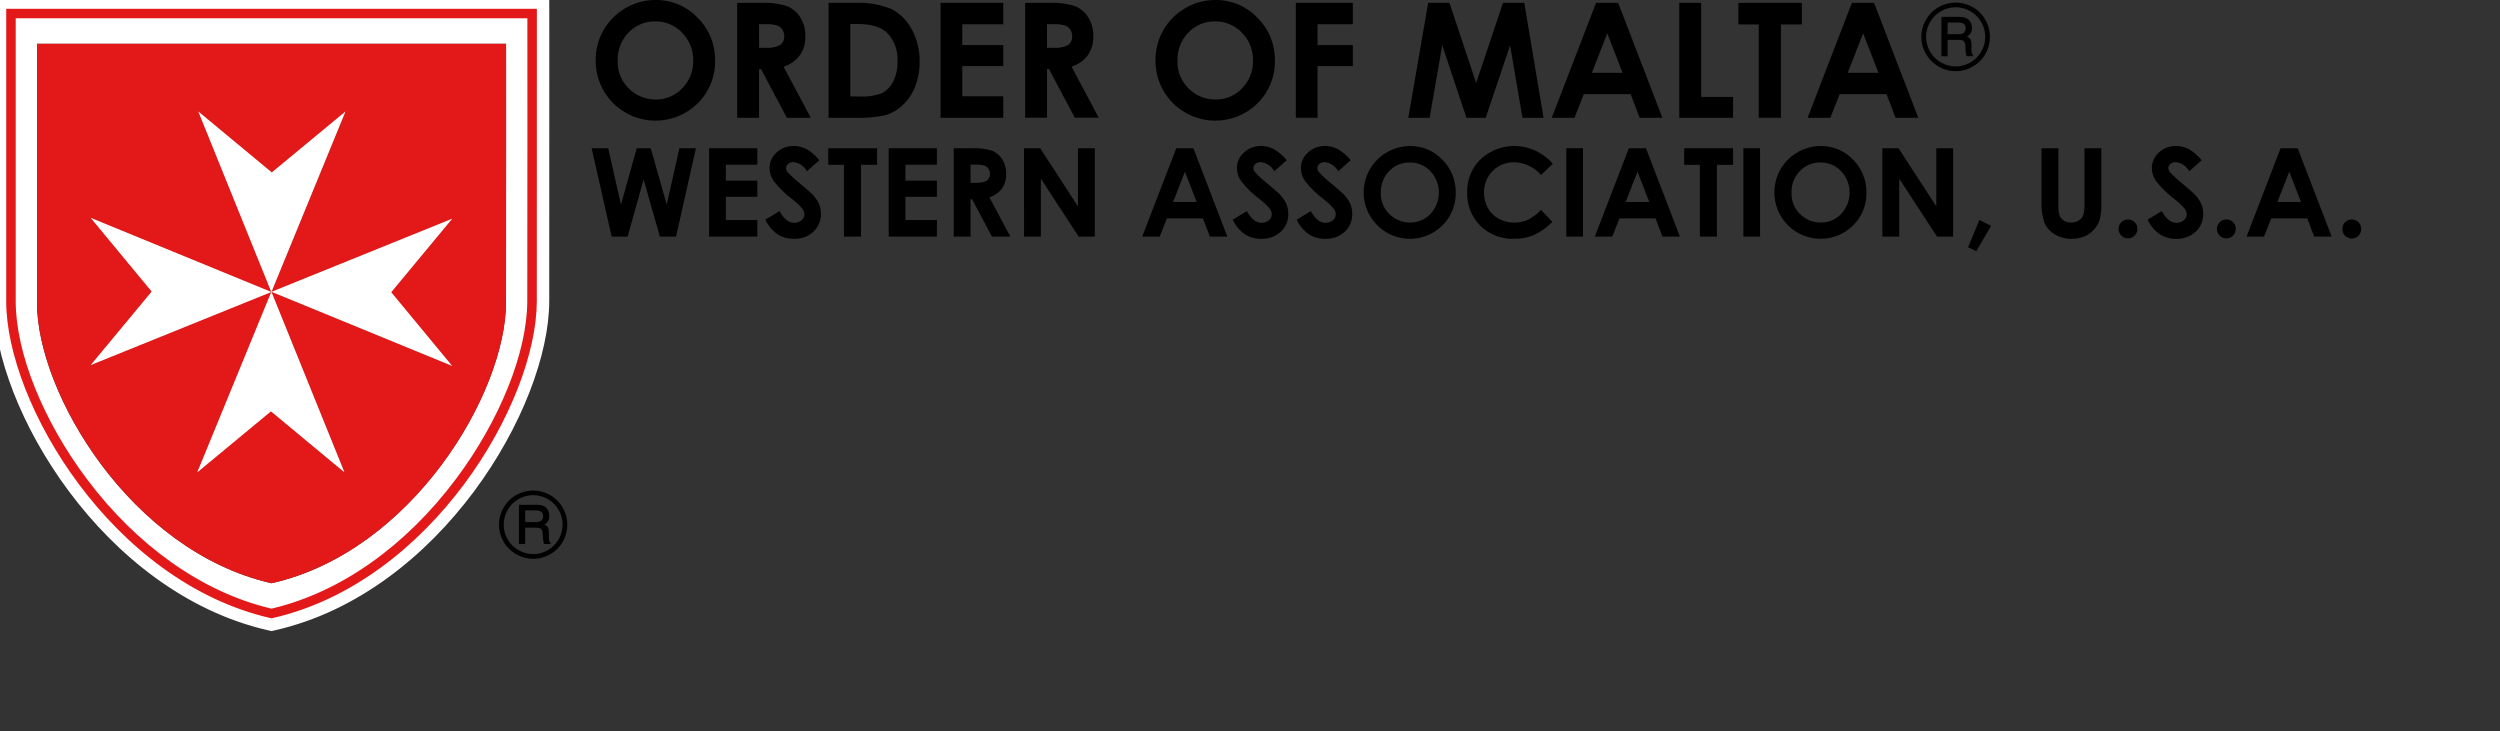 <svg xmlns="http://www.w3.org/2000/svg" xmlns:xlink="http://www.w3.org/1999/xlink" id="Layer_1" x="0px" y="0px" width="402.333px" height="117.667px" viewBox="0 0 402.333 117.667" xml:space="preserve"><rect x="0" y="0" width="402.333" height="117.667" fill="#333333" stroke="none"/><g id="Layer_2"></g><g id="Layer_1_1_">	<g id="Group_4227" transform="translate(0)">		<path id="Path_23101" d="M90.551,81.695c-0.473-0.844-1.166-1.541-2.006-2.021c-1.7-0.975-3.789-0.975-5.489,0   c-0.84,0.479-1.533,1.178-2.006,2.021c-0.493,0.838-0.751,1.793-0.745,2.766c-0.004,0.957,0.253,1.898,0.745,2.724   c0.985,1.696,2.796,2.743,4.758,2.75c0.963,0.007,1.91-0.251,2.737-0.744c0.843-0.474,1.541-1.167,2.02-2.006   c0.485-0.836,0.737-1.787,0.731-2.752C91.3,83.468,91.042,82.522,90.551,81.695 M89.906,86.794   c-0.414,0.723-1.012,1.32-1.733,1.734c-0.71,0.424-1.522,0.646-2.35,0.645c-0.834,0-1.654-0.217-2.379-0.629   c-2.271-1.307-3.053-4.207-1.748-6.479c0.415-0.729,1.019-1.333,1.748-1.748c0.724-0.414,1.544-0.632,2.379-0.631   c2.62,0.018,4.73,2.152,4.715,4.773C90.533,85.281,90.315,86.085,89.906,86.794L89.906,86.794z M83.516,87.541h1v-2.619h1.59   c0.265-0.012,0.53,0.015,0.788,0.072c0.124,0.053,0.229,0.145,0.3,0.258c0.102,0.185,0.152,0.392,0.144,0.601l0.057,0.76   c0.019,0.313,0.067,0.628,0.144,0.933h1.117l-0.1-0.172c-0.163-0.244-0.244-0.535-0.23-0.83v-0.719   c0.023-0.322-0.026-0.646-0.143-0.945c-0.141-0.215-0.34-0.383-0.574-0.486c0.525-0.256,0.839-0.809,0.788-1.391   c0.008-0.344-0.081-0.682-0.258-0.976c-0.153-0.263-0.383-0.474-0.66-0.601c-0.427-0.15-0.88-0.215-1.332-0.186h-2.628   L83.516,87.541z M86.138,82.141c0.346-0.041,0.695,0.041,0.988,0.229c0.196,0.178,0.297,0.437,0.273,0.698   c0.027,0.312-0.116,0.613-0.373,0.789c-0.302,0.129-0.631,0.183-0.959,0.158h-1.548v-1.877L86.138,82.141z"></path>		<path id="Path_23102" fill="#FFFFFF" d="M43.687,46.978l11.749,29.04l-11.83-9.819l-11.87,9.819L43.646,47l-29.05,11.751   l9.814-11.83l-9.814-11.863l29.06,11.926v-0.011L31.91,17.935l11.826,9.813l11.862-9.814L43.687,46.978z"></path>		<path id="Path_23103" fill="#FFFFFF" d="M72.773,35.195l-9.814,11.836l9.814,11.861l-29.075-11.93L72.773,35.195z"></path>		<path id="Path_23104" fill="#FFFFFF" d="M83.873,3.939H3.527c-0.005,6.236-0.005,27.774,0,44.564   c0,8.035,4.324,18.774,11.28,28.022c7.961,10.592,18.209,17.822,28.887,20.395c10.682-2.551,20.929-9.801,28.9-20.459   c6.94-9.272,11.253-20.013,11.264-28.026C83.884,31.935,83.878,10.206,83.873,3.939z M81.433,48.656   c-0.021,14.576-15.054,40.042-37.661,45.187l-0.079,0.017l-0.08-0.017C20.984,88.636,5.962,63.232,5.952,48.72   c-0.005-17.7,0-41.313,0-41.313V7.052h75.491v0.355C81.443,7.407,81.454,31.167,81.433,48.656z"></path>		<g>			<path id="Path_23105_1_" fill="#E31818" stroke="#FFFFFF" stroke-miterlimit="10" d="M87.4,2.177l-0.007-1.763H0v1.763    c0,0,0,26.482,0,46.331c0.007,16.717,17.279,45.957,43.3,51.938l0.4,0.091l0.392-0.091c25.995-5.918,43.277-35.221,43.3-52.006    C87.409,29.051,87.4,2.441,87.4,2.177z M83.857,48.435c-0.011,8.014-4.324,18.754-11.264,28.027    c-7.971,10.654-18.219,17.906-28.9,20.457c-10.676-2.571-20.924-9.799-28.885-20.395c-6.956-9.248-11.28-19.99-11.28-28.022    c-0.005-16.79-0.005-38.328,0-44.564h80.345C83.878,10.206,83.884,31.935,83.857,48.435z"></path>			<path fill="#FFFFFF" stroke="#FFFFFF" stroke-miterlimit="10" d="M43.702,101.048l-0.511-0.114    C16.935,94.897-0.493,65.382-0.5,48.508V-0.086h88.391L87.9,2.458c0.001,2.912,0.008,27.668-0.008,45.981    c-0.023,16.943-17.46,46.521-43.689,52.493L43.702,101.048z M0.5,0.914v47.594C0.507,65.066,17.625,94.03,43.412,99.958    l0.287,0.063l0.281-0.063c25.763-5.865,42.889-34.895,42.912-51.521C86.908,30.125,86.901,5.37,86.9,2.458l-0.005-1.544H0.5z     M43.692,97.435l-0.117-0.027c-10.79-2.601-21.148-9.91-29.167-20.58c-7.02-9.334-11.38-20.187-11.38-28.324    c-0.005-16.79-0.005-38.329,0-44.564v-0.5h81.344v0.5c0.005,6.268,0.011,27.997-0.016,44.498    c-0.011,8.122-4.365,18.976-11.364,28.326C64.961,87.498,54.597,94.83,43.809,97.406L43.692,97.435z M4.027,4.439    c-0.004,6.817-0.004,27.696,0,44.064c0,7.932,4.284,18.554,11.18,27.722c7.851,10.448,17.963,17.61,28.486,20.181    c10.52-2.547,20.636-9.73,28.499-20.242c6.876-9.187,11.154-19.812,11.165-27.729c0.026-16.087,0.021-37.144,0.017-43.996H4.027    L4.027,4.439z"></path>		</g>		<path id="Path_23106" fill="#E31818" d="M81.444,7.407V7.052H5.956v0.355c0,0-0.005,23.618,0,41.313   c0.011,14.515,15.033,39.917,37.661,45.124l0.08,0.017l0.079-0.017c22.607-5.145,37.64-30.61,37.661-45.187   C81.456,31.168,81.444,7.407,81.444,7.407z M14.596,58.751L24.41,46.92l-9.814-11.862l29.06,11.927v-0.011L31.91,17.935   l11.83,9.814l11.862-9.814L43.687,46.979l11.746,29.039l-11.831-9.819l-11.861,9.819L43.65,47L14.596,58.751z M43.696,46.963   l29.077-11.767l-9.817,11.836l9.814,11.862L43.696,46.963z"></path>		<path id="Path_23107" fill="#EF0B01" d="M43.687,46.978l11.749,29.04l-11.83-9.819l-11.87,9.819L43.646,47l-29.05,11.751   l9.814-11.83l-9.814-11.863l29.06,11.926v-0.011L31.91,17.935l11.826,9.813l11.862-9.814L43.687,46.978z"></path>		<path id="Path_23108" fill="#EF0B01" d="M62.96,47.031l9.814,11.861l-29.076-11.93l29.076-11.767L62.96,47.031z"></path>		<path id="Path_23109" fill="#FFFFFF" d="M55.433,76.018l-11.83-9.819l-11.862,9.819L43.651,47l0.005-0.016v-0.011l0.016-0.032   l0.016,0.037L55.433,76.018z"></path>		<path id="Path_23110" fill="#FFFFFF" d="M55.602,17.935L43.687,46.978l-0.016,0.032l-0.006-0.017l-0.005-0.011l-0.005-0.011   L31.909,17.935l11.83,9.814L55.602,17.935z"></path>		<path id="Path_23111" fill="#FFFFFF" d="M62.96,47.031l9.814,11.861l-29.076-11.93l29.076-11.767L62.96,47.031z"></path>		<path id="Path_23112" fill="#FFFFFF" d="M43.672,46.989l-0.005,0.005l-0.016,0.005L14.596,58.751l9.814-11.83l-9.814-11.863   l29.06,11.926h0.005L43.672,46.989z"></path>		<g id="Group_4226" transform="translate(95.215)">			<g id="Group_4225">				<g id="Group_4223" transform="translate(0.648)">					<path id="Path_23113" d="M9.645,0c2.546-0.03,4.99,0.999,6.748,2.84c1.854,1.822,2.875,4.327,2.824,6.925      c0.052,2.569-0.955,5.046-2.786,6.85c-3.783,3.756-9.895,3.734-13.651-0.049c-0.008-0.009-0.017-0.017-0.025-0.026      C0.957,14.721-0.034,12.257,0,9.7c-0.029-3.463,1.809-6.673,4.81-8.4C6.276,0.441,7.946-0.008,9.645,0z M9.608,3.444      C7.983,3.408,6.417,4.056,5.292,5.229c-1.174,1.212-1.805,2.85-1.747,4.537c-0.079,1.875,0.738,3.675,2.2,4.852      c1.101,0.917,2.492,1.414,3.925,1.4c1.613,0.023,3.161-0.633,4.265-1.81c1.167-1.188,1.803-2.797,1.762-4.462      c0.036-1.668-0.604-3.279-1.774-4.468C12.808,4.085,11.241,3.419,9.608,3.444L9.608,3.444z"></path>					<path id="Path_23114" d="M22.772,0.465h3.729c1.475-0.081,2.953,0.104,4.362,0.546c0.871,0.369,1.603,1.005,2.09,1.816      c0.542,0.905,0.817,1.945,0.791,3c0.041,1.084-0.265,2.153-0.872,3.053c-0.664,0.876-1.584,1.524-2.633,1.854l4.38,8.22h-3.847      l-4.158-7.83h-0.322v7.83h-3.52V0.465z M26.294,7.69h1.1c0.797,0.07,1.597-0.083,2.312-0.441      c0.447-0.347,0.686-0.899,0.633-1.463c0.008-0.375-0.101-0.744-0.313-1.053c-0.207-0.296-0.5-0.521-0.839-0.643      c-0.629-0.165-1.28-0.232-1.93-0.2h-0.965L26.294,7.69z"></path>					<path id="Path_23115" d="M37.481,0.465h4.169c2.046-0.117,4.093,0.224,5.99,1c1.376,0.736,2.5,1.868,3.227,3.249      c0.873,1.611,1.31,3.422,1.268,5.254c0.015,1.343-0.226,2.676-0.71,3.928c-0.426,1.123-1.095,2.138-1.959,2.972      c-0.764,0.746-1.69,1.305-2.706,1.634c-1.655,0.372-3.353,0.524-5.048,0.452h-4.231V0.465z M40.975,3.859v11.664h1.636      c1.193,0.073,2.388-0.116,3.5-0.554c0.773-0.419,1.396-1.071,1.779-1.862c0.489-1.001,0.727-2.107,0.691-3.221      c0.104-1.685-0.492-3.337-1.647-4.567c-0.989-0.973-2.576-1.46-4.763-1.46H40.975z"></path>					<path id="Path_23116" d="M55.505,0.465h10.093v3.444h-6.6v3.344h6.6v3.381h-6.6v4.864h6.6v3.457H55.505V0.465z"></path>					<path id="Path_23117" d="M69.116,0.465h3.729c1.475-0.081,2.953,0.104,4.362,0.546c0.872,0.369,1.604,1.004,2.091,1.816      c0.542,0.905,0.816,1.945,0.791,3c0.039,1.083-0.267,2.15-0.873,3.048c-0.664,0.876-1.584,1.524-2.633,1.854l4.38,8.22h-3.847      l-4.158-7.83h-0.322v7.83h-3.519L69.116,0.465z M72.635,7.69h1.1c0.796,0.071,1.597-0.082,2.312-0.441      c0.447-0.347,0.686-0.899,0.633-1.463c0.009-0.375-0.101-0.744-0.313-1.053c-0.207-0.296-0.5-0.521-0.84-0.643      c-0.629-0.165-1.28-0.232-1.93-0.2h-0.965L72.635,7.69z"></path>					<path id="Path_23118" d="M99.739,0c2.545-0.03,4.988,0.999,6.746,2.84c1.854,1.822,2.875,4.327,2.824,6.925      c0.053,2.569-0.955,5.046-2.785,6.85c-3.783,3.756-9.895,3.735-13.651-0.048c-0.009-0.009-0.018-0.018-0.027-0.027      c-1.796-1.82-2.787-4.284-2.752-6.84c-0.029-3.463,1.809-6.673,4.811-8.4C96.369,0.441,98.039-0.007,99.739,0z M99.699,3.444      c-1.625-0.036-3.189,0.612-4.314,1.785c-1.174,1.212-1.805,2.85-1.747,4.537c-0.078,1.875,0.738,3.675,2.2,4.852      c1.101,0.918,2.492,1.414,3.925,1.4c1.612,0.023,3.161-0.633,4.265-1.81c1.167-1.188,1.803-2.797,1.762-4.462      c0.036-1.668-0.604-3.28-1.774-4.468c-1.114-1.192-2.681-1.858-4.313-1.834H99.699L99.699,3.444z"></path>					<path id="Path_23119" d="M112.68,0.465h9.174v3.431h-5.68v3.357h5.68v3.381h-5.68v8.321h-3.494V0.465z"></path>					<path id="Path_23120" d="M133.979,0.465h3.43l4.285,12.9l4.324-12.9h3.428l3.102,18.489h-3.4l-1.983-11.677l-3.928,11.677      h-3.101l-3.895-11.677l-2.029,11.677h-3.432L133.979,0.465z"></path>					<path id="Path_23121" d="M160.992,0.465h3.567l7.111,18.489h-3.658l-1.446-3.808h-7.544l-1.5,3.808h-3.655L160.992,0.465z       M162.8,5.365l-2.48,6.347h4.945L162.8,5.365z"></path>					<path id="Path_23122" d="M174.393,0.465h3.52v15.133h5.127v3.356h-8.648L174.393,0.465z"></path>					<path id="Path_23123" d="M183.895,0.465h10.221v3.469h-3.369v15.02h-3.568V3.934h-3.281V0.465H183.895z"></path>					<path id="Path_23124" d="M202.169,0.465h3.573l7.11,18.489h-3.657l-1.453-3.809h-7.543l-1.5,3.808h-3.656L202.169,0.465z       M203.975,5.365l-2.48,6.347h4.949L203.975,5.365z"></path>				</g>				<path id="Path_23125" d="M224.284,3.181c-0.475-0.847-1.17-1.548-2.015-2.029c-1.706-0.979-3.804-0.979-5.51,0     c-0.845,0.481-1.541,1.182-2.017,2.029c-0.496,0.841-0.756,1.8-0.748,2.777c-0.006,0.962,0.254,1.908,0.748,2.734     c0.48,0.839,1.176,1.535,2.017,2.014c0.836,0.494,1.79,0.752,2.762,0.748c0.968,0.006,1.918-0.252,2.749-0.748     c0.846-0.475,1.547-1.171,2.028-2.014c0.485-0.839,0.739-1.793,0.733-2.763C225.037,4.962,224.778,4.012,224.284,3.181      M223.637,8.303c-0.416,0.725-1.018,1.326-1.741,1.741c-0.714,0.425-1.528,0.649-2.36,0.647c-0.838,0-1.66-0.218-2.389-0.633     c-2.277-1.312-3.063-4.22-1.756-6.5c0.416-0.732,1.023-1.339,1.756-1.755c0.727-0.417,1.551-0.635,2.389-0.633     c2.619,0.015,4.734,2.143,4.734,4.762c0.003,0.833-0.216,1.653-0.635,2.374 M217.219,9.054h1.006V6.418h1.602     c0.267-0.011,0.531,0.013,0.791,0.072c0.125,0.054,0.229,0.144,0.301,0.259c0.102,0.183,0.15,0.391,0.144,0.6l0.06,0.763     c0.02,0.315,0.066,0.628,0.143,0.935h1.123l-0.1-0.173c-0.162-0.247-0.244-0.539-0.23-0.834V7.32     c0.023-0.323-0.025-0.648-0.145-0.95c-0.142-0.215-0.34-0.385-0.576-0.489c0.246-0.133,0.451-0.326,0.602-0.561     c0.135-0.257,0.198-0.544,0.188-0.834c0.009-0.344-0.082-0.684-0.26-0.979c-0.154-0.263-0.385-0.473-0.662-0.6     c-0.428-0.152-0.883-0.216-1.338-0.188h-2.646L217.219,9.054z M219.855,3.627c0.349-0.04,0.698,0.042,0.992,0.23     c0.196,0.177,0.299,0.437,0.274,0.7c0.025,0.312-0.116,0.615-0.375,0.792c-0.305,0.128-0.635,0.183-0.963,0.158h-1.555v-1.88     H219.855z"></path>				<g id="Group_4224" transform="translate(0 23.499)">					<path id="Path_23126" d="M0,0.358h2.665l2.054,9.076l2.539-9.076h2.251l2.576,9.076l2.035-9.076h2.662l-3.2,14.218h-2.6      L8.365,5.384l-2.575,9.19H3.219L0,0.358z"></path>					<path id="Path_23127" d="M18.905,0.358h7.762v2.648h-5.074v2.568h5.074v2.6h-5.074v3.74h5.074v2.66h-7.762V0.358z"></path>					<path id="Path_23128" d="M36.649,2.289l-2,1.769c-0.437-0.809-1.238-1.356-2.15-1.47c-0.315-0.013-0.625,0.088-0.872,0.285      c-0.206,0.151-0.331,0.388-0.339,0.643c0.002,0.246,0.088,0.485,0.242,0.677c0.616,0.657,1.279,1.268,1.985,1.827      c1.033,0.867,1.66,1.411,1.879,1.633c0.479,0.458,0.874,0.996,1.167,1.59c0.232,0.521,0.349,1.087,0.343,1.658      c0.03,1.092-0.413,2.145-1.213,2.888c-0.86,0.781-1.994,1.191-3.155,1.141c-0.937,0.021-1.858-0.238-2.646-0.745      c-0.837-0.597-1.503-1.404-1.931-2.339l2.275-1.372c0.684,1.256,1.471,1.884,2.362,1.885c0.427,0.013,0.844-0.131,1.171-0.406      c0.293-0.224,0.467-0.569,0.474-0.938c-0.011-0.353-0.137-0.692-0.358-0.966c-0.473-0.546-1.002-1.042-1.578-1.479      c-1.125-0.838-2.133-1.821-3-2.924c-0.425-0.602-0.661-1.317-0.678-2.054c-0.008-0.969,0.403-1.894,1.127-2.538      c0.752-0.706,1.751-1.086,2.782-1.058c0.706-0.001,1.401,0.168,2.028,0.493C35.366,0.953,36.073,1.564,36.649,2.289z"></path>					<path id="Path_23129" d="M38.08,0.358h7.859v2.667h-2.591v11.549h-2.745V3.025H38.08V0.358z"></path>					<path id="Path_23130" d="M47.803,0.358h7.762v2.648h-5.074v2.568h5.074v2.6h-5.074v3.74h5.074v2.66h-7.762V0.358z"></path>					<path id="Path_23131" d="M58.272,0.358h2.868c1.134-0.062,2.271,0.08,3.355,0.42c0.67,0.285,1.233,0.775,1.607,1.4      c0.418,0.697,0.629,1.498,0.609,2.31c0.03,0.833-0.206,1.654-0.672,2.345c-0.511,0.674-1.218,1.172-2.025,1.426l3.368,6.321      h-2.958l-3.2-6.022h-0.248v6.016h-2.707L58.272,0.358z M60.979,5.916h0.848c0.613,0.054,1.229-0.063,1.778-0.34      c0.344-0.268,0.527-0.692,0.486-1.125c0.007-0.289-0.078-0.572-0.241-0.81c-0.158-0.229-0.384-0.401-0.646-0.495      c-0.484-0.125-0.984-0.176-1.483-0.15h-0.742V5.916L60.979,5.916z"></path>					<path id="Path_23132" d="M69.581,0.358h2.6l6.083,9.356V0.358h2.707v14.216h-2.6l-6.076-9.328v9.328h-2.707L69.581,0.358z"></path>					<path id="Path_23133" d="M94.092,0.358h2.745l5.468,14.216h-2.813l-1.111-2.929H92.58l-1.158,2.929h-2.813L94.092,0.358z       M95.482,4.128l-1.908,4.881h3.8L95.482,4.128z"></path>					<path id="Path_23134" d="M111.86,2.289l-2,1.769c-0.437-0.809-1.238-1.356-2.15-1.47c-0.314-0.013-0.625,0.088-0.871,0.285      c-0.205,0.151-0.33,0.388-0.34,0.643c0.004,0.246,0.088,0.485,0.242,0.677c0.616,0.657,1.279,1.268,1.985,1.827      c1.031,0.867,1.658,1.411,1.877,1.633c0.479,0.458,0.874,0.996,1.166,1.59c0.233,0.521,0.351,1.087,0.345,1.658      c0.03,1.093-0.41,2.146-1.209,2.89c-0.859,0.781-1.994,1.191-3.154,1.141c-0.938,0.021-1.857-0.238-2.646-0.745      c-0.836-0.597-1.502-1.404-1.93-2.339l2.274-1.372c0.685,1.256,1.472,1.884,2.362,1.885c0.427,0.013,0.845-0.131,1.17-0.406      c0.294-0.224,0.47-0.569,0.476-0.938c-0.01-0.353-0.137-0.692-0.357-0.966c-0.473-0.546-1.002-1.042-1.578-1.479      c-1.125-0.838-2.134-1.822-3-2.924c-0.426-0.602-0.662-1.317-0.678-2.054c-0.009-0.969,0.402-1.894,1.127-2.538      c0.752-0.706,1.752-1.086,2.781-1.058c0.707-0.001,1.402,0.168,2.027,0.493C110.578,0.955,111.285,1.564,111.86,2.289z"></path>					<path id="Path_23135" d="M122.155,2.289l-2,1.769c-0.438-0.809-1.238-1.356-2.15-1.47c-0.315-0.013-0.625,0.088-0.871,0.285      c-0.207,0.151-0.332,0.388-0.34,0.643c0.002,0.247,0.089,0.485,0.242,0.677c0.617,0.657,1.279,1.268,1.985,1.827      c1.031,0.867,1.658,1.411,1.877,1.633c0.479,0.458,0.874,0.996,1.166,1.59c0.233,0.521,0.351,1.087,0.345,1.658      c0.03,1.093-0.408,2.146-1.209,2.89c-0.859,0.781-1.994,1.191-3.154,1.141c-0.938,0.021-1.857-0.238-2.646-0.745      c-0.836-0.597-1.502-1.404-1.93-2.339l2.275-1.372c0.684,1.256,1.471,1.884,2.36,1.885c0.429,0.013,0.847-0.131,1.173-0.406      c0.293-0.224,0.469-0.569,0.475-0.938c-0.01-0.353-0.137-0.692-0.357-0.966c-0.473-0.546-1.002-1.042-1.578-1.479      c-1.125-0.838-2.133-1.822-3-2.924c-0.426-0.602-0.66-1.317-0.678-2.054c-0.008-0.969,0.402-1.894,1.127-2.538      c0.752-0.706,1.752-1.086,2.783-1.058c0.705-0.001,1.4,0.168,2.027,0.493C120.875,0.955,121.58,1.565,122.155,2.289z"></path>					<path id="Path_23136" d="M131.7,0c1.957-0.022,3.836,0.769,5.188,2.184c1.425,1.401,2.211,3.328,2.172,5.326      c0.039,1.976-0.735,3.881-2.144,5.268c-2.909,2.889-7.61,2.871-10.5-0.039c-0.006-0.006-0.012-0.013-0.02-0.021      c-2.898-2.936-2.867-7.666,0.068-10.565C127.862,0.778,129.741,0.004,131.7,0L131.7,0z M131.67,2.648      c-1.25-0.027-2.453,0.471-3.318,1.372c-0.904,0.933-1.389,2.192-1.346,3.49c-0.059,1.442,0.568,2.827,1.693,3.731      c0.848,0.705,1.918,1.085,3.02,1.073c1.24,0.018,2.432-0.487,3.279-1.392c1.812-1.933,1.807-4.94-0.01-6.868      C134.131,3.138,132.926,2.627,131.67,2.648L131.67,2.648z"></path>					<path id="Path_23137" d="M154.681,2.856l-1.894,1.8c-1.092-1.271-2.674-2.013-4.346-2.041c-2.631-0.037-4.793,2.065-4.83,4.696      c0,0.044,0,0.088,0,0.132c-0.017,0.881,0.196,1.751,0.617,2.525c0.408,0.73,1.014,1.331,1.748,1.731      c0.77,0.423,1.635,0.64,2.512,0.629c0.741,0.009,1.477-0.141,2.154-0.44c0.803-0.405,1.527-0.947,2.145-1.6l1.834,1.915      c-0.854,0.886-1.862,1.609-2.979,2.132c-1.016,0.412-2.104,0.614-3.199,0.595c-2.021,0.074-3.981-0.685-5.428-2.1      c-1.418-1.427-2.184-3.378-2.111-5.389c-0.023-1.323,0.31-2.628,0.963-3.779c0.658-1.12,1.611-2.039,2.754-2.658      c1.179-0.666,2.511-1.012,3.863-1.005c2.383,0.004,4.646,1.047,6.199,2.856L154.681,2.856z"></path>					<path id="Path_23138" d="M156.855,0.358h2.687v14.216h-2.687V0.358z"></path>					<path id="Path_23139" d="M166.926,0.358h2.75l5.463,14.216h-2.813l-1.111-2.929h-5.801l-1.158,2.929h-2.813L166.926,0.358z       M168.314,4.128l-1.907,4.881h3.799L168.314,4.128z"></path>					<path id="Path_23140" d="M175.83,0.358h7.863v2.667h-2.601v11.549h-2.74V3.025h-2.522V0.358z"></path>					<path id="Path_23141" d="M185.351,0.358h2.687v14.216h-2.687V0.358z"></path>					<path id="Path_23142" d="M197.795,0c1.959-0.023,3.838,0.768,5.189,2.184c1.426,1.401,2.211,3.328,2.172,5.326      c0.041,1.976-0.734,3.881-2.144,5.268c-2.91,2.889-7.608,2.871-10.498-0.039c-0.007-0.006-0.015-0.013-0.021-0.021      c-2.897-2.936-2.869-7.666,0.067-10.565C193.957,0.778,195.836,0.004,197.795,0z M197.767,2.648      c-1.25-0.027-2.453,0.47-3.319,1.372c-0.902,0.933-1.39,2.192-1.345,3.49c-0.062,1.442,0.567,2.827,1.692,3.731      c0.848,0.705,1.916,1.085,3.02,1.073c1.24,0.018,2.432-0.487,3.28-1.392c1.81-1.933,1.806-4.94-0.011-6.868      c-0.856-0.915-2.062-1.425-3.313-1.406H197.767z"></path>					<path id="Path_23143" d="M207.719,0.358h2.6l6.084,9.356V0.358h2.707v14.216h-2.6l-6.076-9.328v9.328h-2.715V0.358z"></path>					<path id="Path_23144" d="M223.33,11.902l1.887,0.947l-2.387,4.076l-1.314-0.628L223.33,11.902z"></path>					<path id="Path_23145" d="M233.332,0.358h2.719v9.194c-0.033,0.568,0.037,1.138,0.206,1.681c0.14,0.329,0.38,0.604,0.688,0.787      c0.35,0.205,0.748,0.307,1.154,0.295c0.434,0.012,0.861-0.102,1.23-0.328c0.324-0.193,0.574-0.487,0.715-0.836      c0.17-0.631,0.236-1.284,0.201-1.936V0.358h2.715v8.477c0.041,0.999-0.039,1.998-0.24,2.977      c-0.186,0.595-0.501,1.142-0.924,1.6c-0.43,0.497-0.967,0.889-1.57,1.145c-0.658,0.26-1.361,0.387-2.068,0.373      c-0.947,0.022-1.881-0.224-2.692-0.71c-0.712-0.416-1.281-1.036-1.638-1.779c-0.398-1.16-0.565-2.386-0.494-3.61L233.332,0.358      z"></path>					<path id="Path_23146" d="M247.252,11.821c0.402-0.006,0.791,0.153,1.072,0.44c0.291,0.279,0.453,0.666,0.444,1.068      c0.009,0.84-0.668,1.527-1.508,1.534c-0.841,0.007-1.526-0.668-1.533-1.508c-0.008-0.84,0.668-1.527,1.509-1.534      C247.243,11.821,247.246,11.821,247.252,11.821z"></path>					<path id="Path_23147" d="M259.101,2.289l-2,1.769c-0.437-0.809-1.237-1.356-2.149-1.47c-0.314-0.013-0.623,0.088-0.871,0.285      c-0.205,0.151-0.33,0.388-0.338,0.643c0.002,0.246,0.088,0.485,0.242,0.677c0.614,0.657,1.278,1.268,1.983,1.827      c1.032,0.867,1.659,1.411,1.879,1.633c0.479,0.458,0.873,0.996,1.166,1.59c0.231,0.521,0.351,1.087,0.344,1.658      c0.031,1.093-0.409,2.146-1.209,2.89c-0.86,0.781-1.993,1.191-3.155,1.141c-0.937,0.021-1.857-0.238-2.646-0.745      c-0.838-0.597-1.504-1.404-1.933-2.339l2.275-1.372c0.684,1.256,1.471,1.884,2.363,1.885c0.427,0.013,0.844-0.131,1.172-0.406      c0.292-0.224,0.467-0.569,0.475-0.938c-0.012-0.353-0.138-0.692-0.358-0.966c-0.474-0.546-1.003-1.042-1.578-1.479      c-1.124-0.839-2.134-1.822-3-2.924c-0.425-0.602-0.66-1.317-0.679-2.054c-0.008-0.969,0.402-1.894,1.127-2.538      c0.752-0.706,1.752-1.086,2.783-1.058c0.707-0.001,1.401,0.168,2.027,0.493C257.823,0.955,258.528,1.565,259.101,2.289z"></path>					<path id="Path_23148" d="M263.084,11.821c0.404-0.006,0.791,0.153,1.074,0.44c0.291,0.279,0.451,0.666,0.444,1.068      c0.007,0.84-0.668,1.527-1.508,1.534c-0.84,0.007-1.526-0.668-1.535-1.508c-0.006-0.84,0.668-1.527,1.509-1.534      C263.075,11.821,263.08,11.821,263.084,11.821L263.084,11.821z"></path>					<path id="Path_23149" d="M271.81,0.358h2.746l5.47,14.216h-2.814l-1.111-2.929h-5.799l-1.16,2.929h-2.811L271.81,0.358z       M273.2,4.128l-1.908,4.881h3.801L273.2,4.128z"></path>					<path id="Path_23150" d="M283.267,11.821c0.401-0.006,0.79,0.153,1.072,0.44c0.29,0.279,0.452,0.666,0.444,1.068      c0.021,0.838-0.641,1.535-1.479,1.557c-0.838,0.022-1.535-0.64-1.557-1.478c0-0.026,0-0.053,0-0.079      c-0.008-0.402,0.154-0.79,0.443-1.068C282.476,11.974,282.864,11.815,283.267,11.821z"></path>				</g>			</g>		</g>	</g></g></svg>